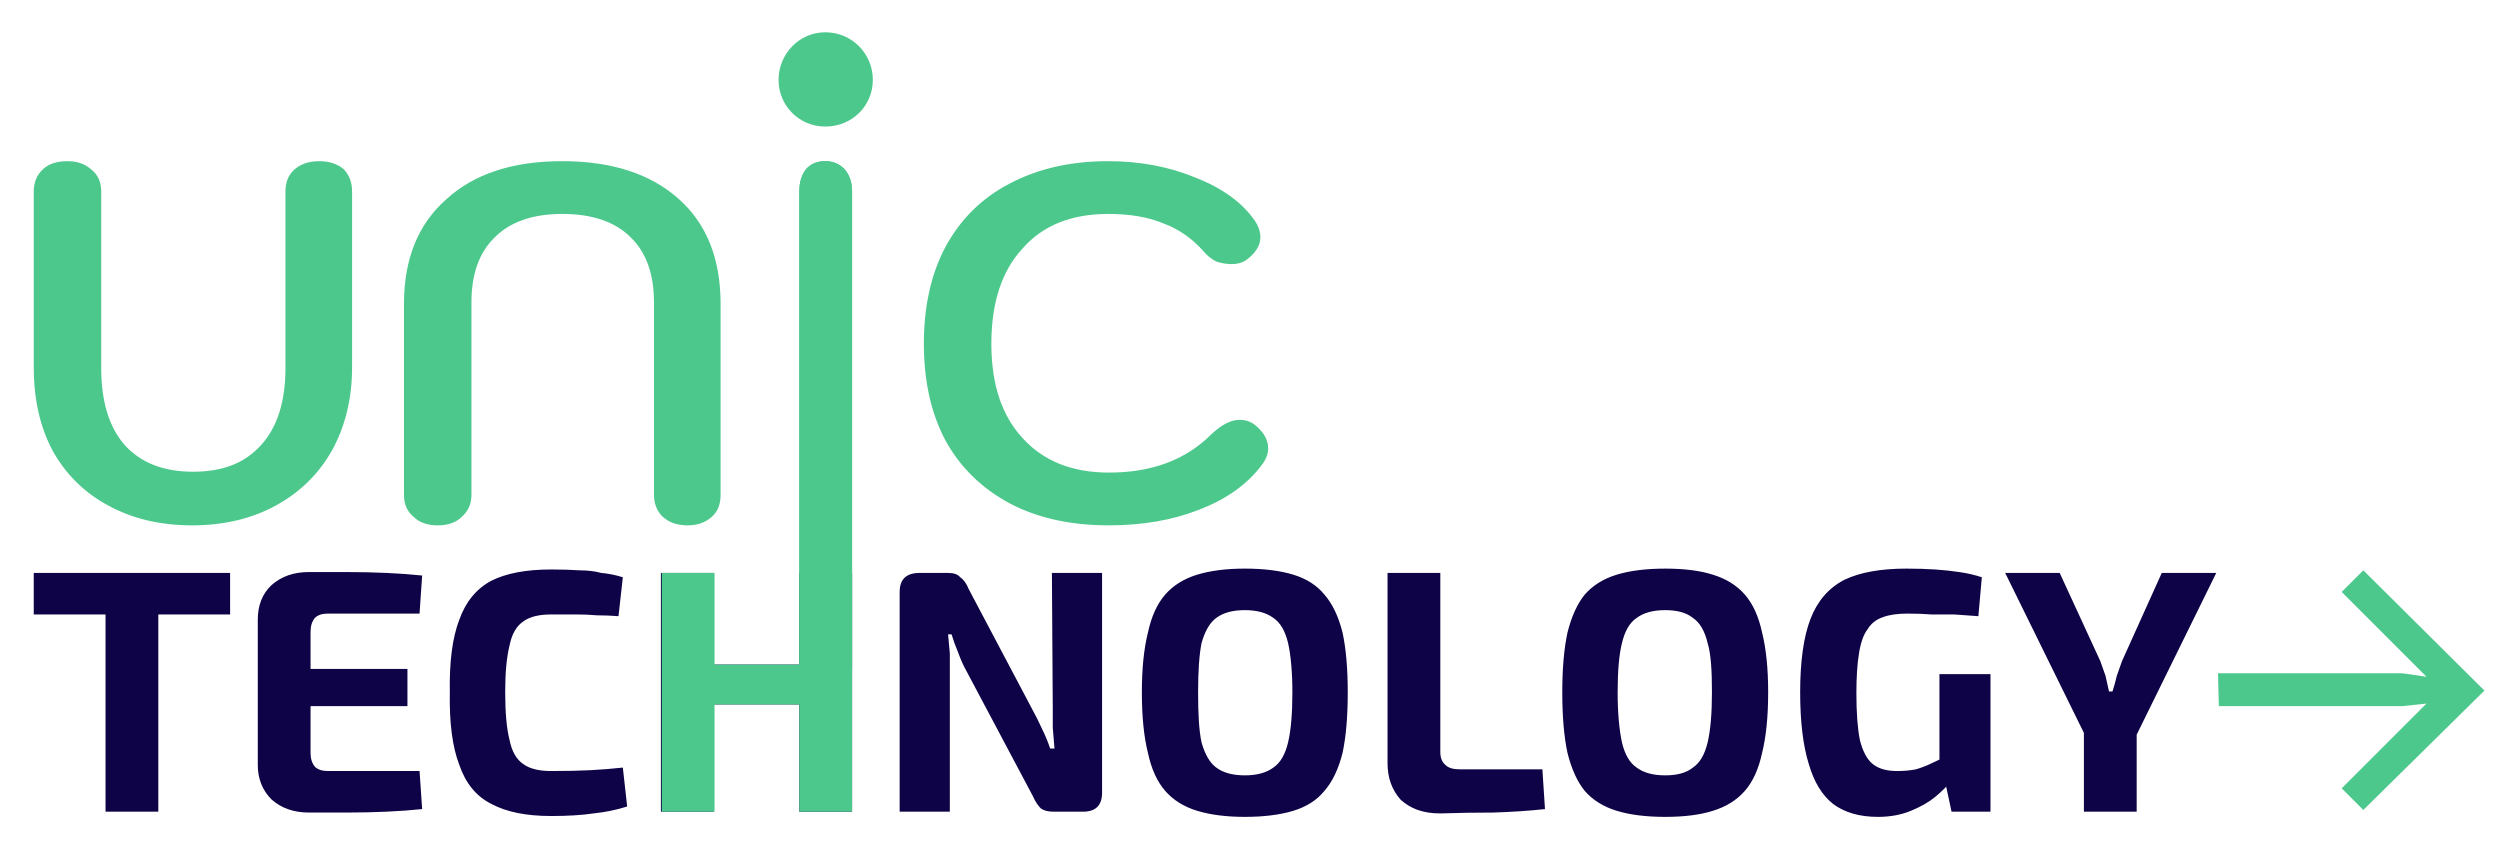 <svg xmlns="http://www.w3.org/2000/svg" viewBox="81 39 289 97" width="290" height="98"><title>unictechnology-new-design</title><style>		.s0 { fill: #4cc88c } 		.s1 { fill: #0d0346 } 	</style><g id="Layer 1"><path class="s0" d="m103.2 99.4q-5.5 0-9.7-2.3-4.1-2.2-6.4-6.3-2.2-4.1-2.2-9.7v-20.3q0-1.6 1.1-2.6 1-0.9 2.8-0.9 1.7 0 2.8 1 1.1 0.9 1.1 2.5v20.4q0 5.8 2.7 8.9 2.8 3.1 7.9 3.1c3.5 0 6-1 7.9-3.1q2.8-3.1 2.8-8.9v-20.4q0-1.6 1-2.5 1.1-1 2.9-1 1.7 0 2.8 0.9 1 1 1 2.6v20.3q0 5.4-2.3 9.6-2.3 4.1-6.5 6.4-4.2 2.3-9.7 2.3zm28.4 0q-1.8 0-2.8-1-1.1-0.9-1.1-2.5v-22.1q0-7.8 4.9-12.1 4.8-4.4 13.4-4.4 8.6 0 13.5 4.4 4.8 4.3 4.8 12.1v22.1q0 1.6-1 2.5-1.1 1-2.8 1-1.8 0-2.9-1-1-1-1-2.5v-22.3q0-4.9-2.7-7.5-2.7-2.7-7.9-2.7-5.1 0-7.8 2.7-2.7 2.6-2.7 7.5v22.3q0 1.5-1.1 2.5-1 1-2.8 1zm44.8 20q-1.4 0-2.2-1-0.8-0.9-0.8-2.5v-55.1q0-1.6 0.8-2.6 0.8-0.9 2.2-0.9c0.9 0 1.6 0.3 2.2 0.9q0.9 1 0.9 2.6v55.1q0 1.6-0.9 2.5-0.8 1-2.2 1zm32.8-20q-6.6 0-11.4-2.5-4.9-2.6-7.5-7.3-2.5-4.7-2.5-11.2 0-6.5 2.5-11.2 2.6-4.8 7.4-7.3 4.9-2.6 11.4-2.6 5.5 0 10.1 1.9 4.6 1.8 6.8 4.9 0.7 1 0.7 2 0 1.4-1.6 2.6-0.7 0.5-1.7 0.5-0.9 0-1.8-0.3-0.8-0.4-1.4-1.1-2-2.3-4.7-3.3-2.6-1.1-6.4-1.1-6.4 0-9.9 4-3.6 3.9-3.6 11c0 4.7 1.2 8.3 3.6 10.9q3.6 4 10 4 7.4 0 11.8-4.4 1.8-1.7 3.3-1.7 1.1 0 1.9 0.7 1.4 1.2 1.4 2.6 0 1-0.8 2-2.5 3.3-7.2 5.1-4.6 1.8-10.4 1.8 0 0 0 0z"></path><path class="s1" d="m99.3 104.9v27.6h-6.1v-27.6zm8.3 0v4.8h-22.7v-4.8zm9.1-0.1q2.2 0 4.5 0 2.3 0 4.5 0.1 2.2 0.1 4.1 0.3l-0.3 4.4h-10.6q-1 0-1.5 0.5-0.5 0.6-0.5 1.6v14q0 1 0.5 1.6 0.5 0.5 1.5 0.5h10.6l0.3 4.4q-1.9 0.2-4.1 0.3-2.2 0.1-4.5 0.1-2.3 0-4.5 0-2.6 0-4.3-1.5-1.6-1.6-1.6-4v-16.8q0-2.5 1.6-4 1.7-1.5 4.3-1.5zm-5.2 11.2h16.6v4.3h-16.6zm33.2-11.5q1.9 0 3.3 0.1 1.4 0 2.5 0.3 1.2 0.1 2.5 0.5l-0.5 4.5q-1.3-0.1-2.5-0.1-1.1-0.1-2.3-0.1-1.3 0-3 0-2.1 0-3.2 0.8-1.2 0.8-1.6 2.8-0.5 2-0.5 5.4 0 3.5 0.5 5.5 0.4 2 1.6 2.8 1.1 0.8 3.2 0.8 2.7 0 4.6-0.1 1.9-0.1 3.7-0.3l0.5 4.5q-1.9 0.6-3.9 0.8-2 0.3-4.9 0.3-4.3 0-6.9-1.4-2.6-1.3-3.7-4.5-1.2-3.1-1.1-8.4-0.1-5.3 1.1-8.4 1.1-3.1 3.7-4.5 2.6-1.3 6.9-1.3zm18.8 0.4v27.6h-6.1v-27.6zm10.3 10.6v4.6h-10.6v-4.6zm5.7-10.6v27.6h-6.1v-27.6zm28.9 0v25.4q0 2.2-2.2 2.2h-3.4q-1 0-1.5-0.4-0.5-0.5-0.9-1.4l-7.7-14.5q-0.5-0.9-0.9-2-0.5-1.2-0.8-2.2h-0.4q0.1 1.1 0.2 2.2 0 1.1 0 2.2v16.1h-5.8v-25.4q0-2.2 2.3-2.2h3.3q1 0 1.4 0.5 0.6 0.4 1 1.4l7.4 14q0.5 0.9 1 2 0.6 1.2 1 2.4h0.5q-0.1-1.2-0.2-2.4 0-1.1 0-2.2l-0.1-15.7zm16.5-0.5q3.3 0 5.6 0.7 2.3 0.7 3.6 2.3 1.4 1.6 2.1 4.4 0.6 2.8 0.6 6.9 0 4.2-0.6 7-0.7 2.8-2.1 4.4-1.3 1.6-3.6 2.3-2.3 0.7-5.6 0.7-3.2 0-5.5-0.7-2.3-0.7-3.7-2.3-1.4-1.6-2-4.4-0.7-2.8-0.7-7 0-4.1 0.7-6.9 0.6-2.8 2-4.4 1.4-1.6 3.7-2.3 2.3-0.7 5.5-0.7zm0 4.8q-2.1 0-3.3 0.9-1.1 0.8-1.7 2.9-0.4 2-0.4 5.7c0 2.5 0.1 4.4 0.4 5.8q0.6 2.1 1.7 2.9 1.2 0.9 3.3 0.9 2.1 0 3.3-0.9 1.2-0.8 1.7-2.9 0.5-2.1 0.5-5.8c0-2.4-0.2-4.4-0.5-5.7q-0.5-2.1-1.7-2.9-1.2-0.9-3.3-0.9zm22.6-4.3v20.7q0 1 0.6 1.5 0.5 0.5 1.6 0.5h9.6l0.3 4.6q-2.8 0.3-6 0.4-3 0-6.1 0.1c-2.1 0-3.5-0.6-4.6-1.6q-1.5-1.7-1.5-4.2v-22zm26-0.5q3.3 0 5.5 0.7 2.3 0.7 3.7 2.3 1.4 1.6 2 4.4 0.7 2.8 0.7 6.9 0 4.2-0.7 7-0.6 2.8-2 4.4-1.4 1.6-3.7 2.3-2.2 0.7-5.5 0.7-3.3 0-5.6-0.7-2.3-0.7-3.7-2.3-1.3-1.6-2-4.4-0.6-2.8-0.6-7 0-4.1 0.6-6.9 0.7-2.8 2-4.4 1.4-1.6 3.7-2.3 2.3-0.7 5.6-0.7zm0 4.8q-2.1 0-3.3 0.9-1.2 0.8-1.7 2.9-0.5 2-0.5 5.7c0 2.5 0.2 4.4 0.5 5.8q0.5 2.1 1.7 2.9 1.2 0.9 3.3 0.9 2.1 0 3.2-0.9 1.2-0.8 1.7-2.9 0.5-2.1 0.5-5.8c0-2.4-0.1-4.4-0.5-5.7q-0.5-2.1-1.7-2.9-1.1-0.9-3.2-0.9zm27.9-4.8q1.8 0 3.3 0.1 1.5 0.1 2.8 0.3 1.4 0.2 2.6 0.6l-0.4 4.5q-1.4-0.1-2.8-0.2-1.3 0-2.6 0-1.3-0.1-2.8-0.1-1.7 0-2.8 0.4-1.2 0.4-1.8 1.4-0.7 0.9-1 2.8-0.3 1.8-0.3 4.6 0 3.4 0.4 5.4 0.5 2 1.5 2.8 1 0.8 2.8 0.8 1.2 0 2.2-0.2 1-0.3 1.8-0.7 0.9-0.4 1.6-0.8l0.6 2.9q-0.6 0.8-1.8 1.8-1.1 0.9-2.8 1.6-1.7 0.7-3.8 0.7-3.2 0-5.2-1.5-1.9-1.5-2.8-4.6-1-3.2-1-8.3 0-5.4 1.2-8.5 1.2-3.1 3.9-4.5 2.7-1.3 7.2-1.3zm9.7 12.2v15.9h-4.5l-0.9-4.2-0.5-1.1v-10.6zm26.1-11.7l-9.3 18.9h-5.8l-9.3-18.9h6.3l4.7 10.2q0.3 0.8 0.6 1.7 0.2 0.9 0.4 1.8h0.4q0.3-0.9 0.5-1.8 0.3-0.9 0.6-1.7l4.6-10.2zm-9.2 15.2v12.4h-6.1v-12.4z"></path><path class="s0" d="m351.7 129.8l9.8-9.8-2.8 0.3h-21.2l-0.1-3.8h21.3l2.8 0.4-9.8-9.8 2.5-2.5 14 13.9-14 13.8-2.5-2.5z"></path><path class="s0" d="m176.4 119.4q-1.4 0-2.2-1-0.8-0.9-0.8-2.5v-55.1q0-1.6 0.8-2.6 0.8-0.9 2.2-0.9c0.9 0 1.6 0.3 2.2 0.9q0.9 1 0.9 2.6v55.1q0 1.6-0.9 2.5-0.8 1-2.2 1z"></path><path class="s0" d="m176.4 53.3c-3 0-5.4-2.4-5.4-5.4 0-3 2.4-5.5 5.4-5.5 3.1 0 5.5 2.5 5.5 5.5 0 3-2.4 5.4-5.5 5.4z"></path><path class="s0" d="m157.5 104.9h6.1v27.6h-6.1z"></path><path class="s0" d="m163.3 115.5h10.5v4.6h-10.5z"></path><path class="s0" d="m173.4 104.9h6.1v27.6h-6.1z"></path></g></svg>